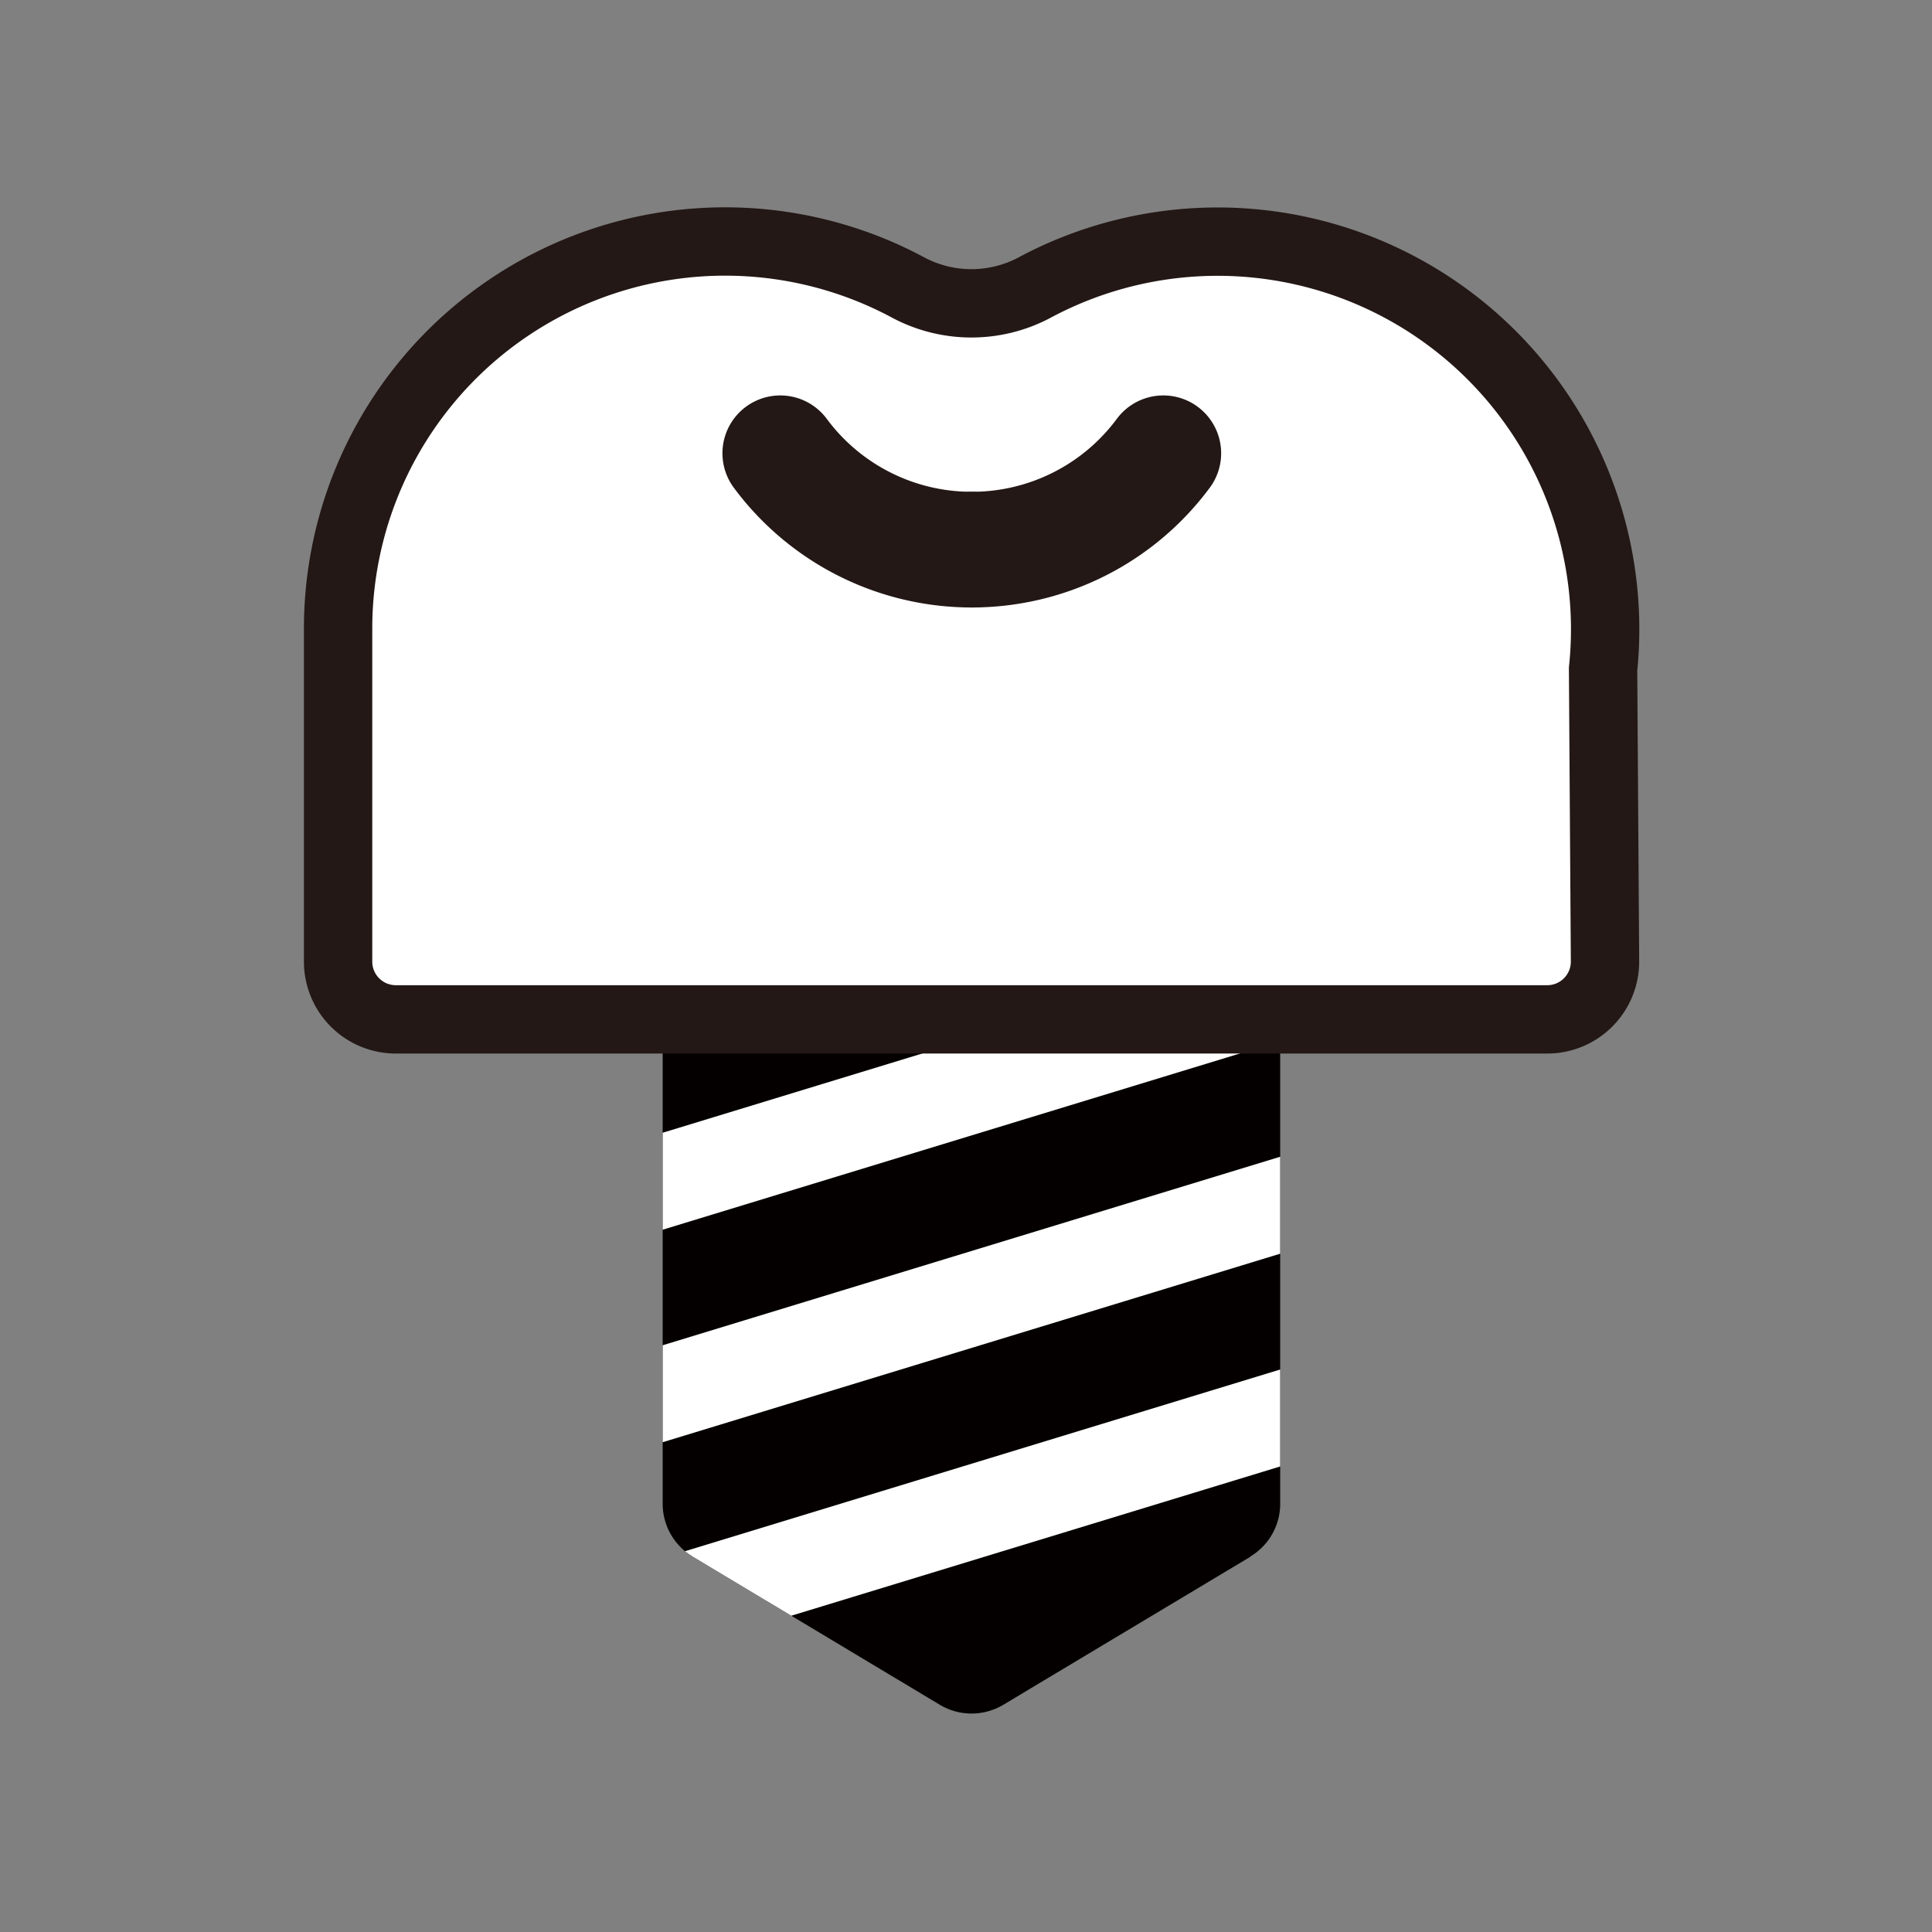 <svg xmlns="http://www.w3.org/2000/svg" xmlns:xlink="http://www.w3.org/1999/xlink" width="80" height="80" viewBox="0 0 80 80">
  <rect x="0" y="0" width="80" height="80" fill="#808080" stroke="none"/>
  <defs>
    <clipPath id="clip-path">
      <path id="l_1841" data-name="l 1841" d="M40.048,56.765,29.808,62.9a2.563,2.563,0,0,1-2.62,0l-10.24-6.14a2.547,2.547,0,0,1-1.24-2.19V35.555A2.548,2.548,0,0,1,18.258,33h20.47a2.548,2.548,0,0,1,2.55,2.55V54.57a2.547,2.547,0,0,1-1.24,2.19Z" fill="#040000"/>
    </clipPath>
  </defs>
  <g id="G_571" data-name="G 571" transform="translate(20239 -13992)">
    <rect id="p_55078" data-name="p 55078" width="80" height="80" transform="translate(-20239 13992)" fill="#fff" opacity="0"/>
    <g id="Group_355" data-name="Group 355" transform="translate(-20227.268 13999.694)">
      <path id="l_1834" data-name="l 1834" d="M40.048,56.765,29.808,62.9a2.563,2.563,0,0,1-2.62,0l-10.24-6.14a2.547,2.547,0,0,1-1.24-2.19V35.555A2.548,2.548,0,0,1,18.258,33h20.47a2.548,2.548,0,0,1,2.55,2.55V54.57a2.547,2.547,0,0,1-1.24,2.19Z" fill="#040000"/>
      <g id="mG_9" data-name="mG 9" clip-path="url(#clip-path)">
        <g id="G_570" data-name="G 570">
          <path id="l_1835" data-name="l 1835" d="M6.808,52.735l41.24-12.59" fill="none" stroke="#fff" stroke-miterlimit="10" stroke-width="3.84"/>
          <path id="l_1836" data-name="l 1836" d="M6.808,43.935l41.24-12.59" fill="none" stroke="#fff" stroke-miterlimit="10" stroke-width="3.84"/>
          <path id="l_1837" data-name="l 1837" d="M6.808,61.545l41.24-12.59" fill="none" stroke="#fff" stroke-miterlimit="10" stroke-width="3.84"/>
        </g>
      </g>
      <path id="l_1838" data-name="l 1838" d="M52.338,34.516a2.392,2.392,0,0,0,2.39-2.4l-.08-12.1a16.048,16.048,0,0,0-23.6-15.77,5.572,5.572,0,0,1-5.26-.08,16.026,16.026,0,0,0-23.52,14.19v13.77a2.39,2.39,0,0,0,2.39,2.39Z" fill="#fff" stroke="#231815" stroke-linecap="round" stroke-miterlimit="10" stroke-width="2.83"/>
      <path id="l_1839" data-name="l 1839" d="M28.508,15.065a9.861,9.861,0,0,1-7.93-3.99" fill="none" stroke="#231815" stroke-linecap="round" stroke-miterlimit="10" stroke-width="4.79"/>
      <path id="l_1840" data-name="l 1840" d="M28.508,15.065a9.861,9.861,0,0,0,7.93-3.99" fill="none" stroke="#231815" stroke-linecap="round" stroke-miterlimit="10" stroke-width="4.79"/>
    </g>
  </g>
</svg>
